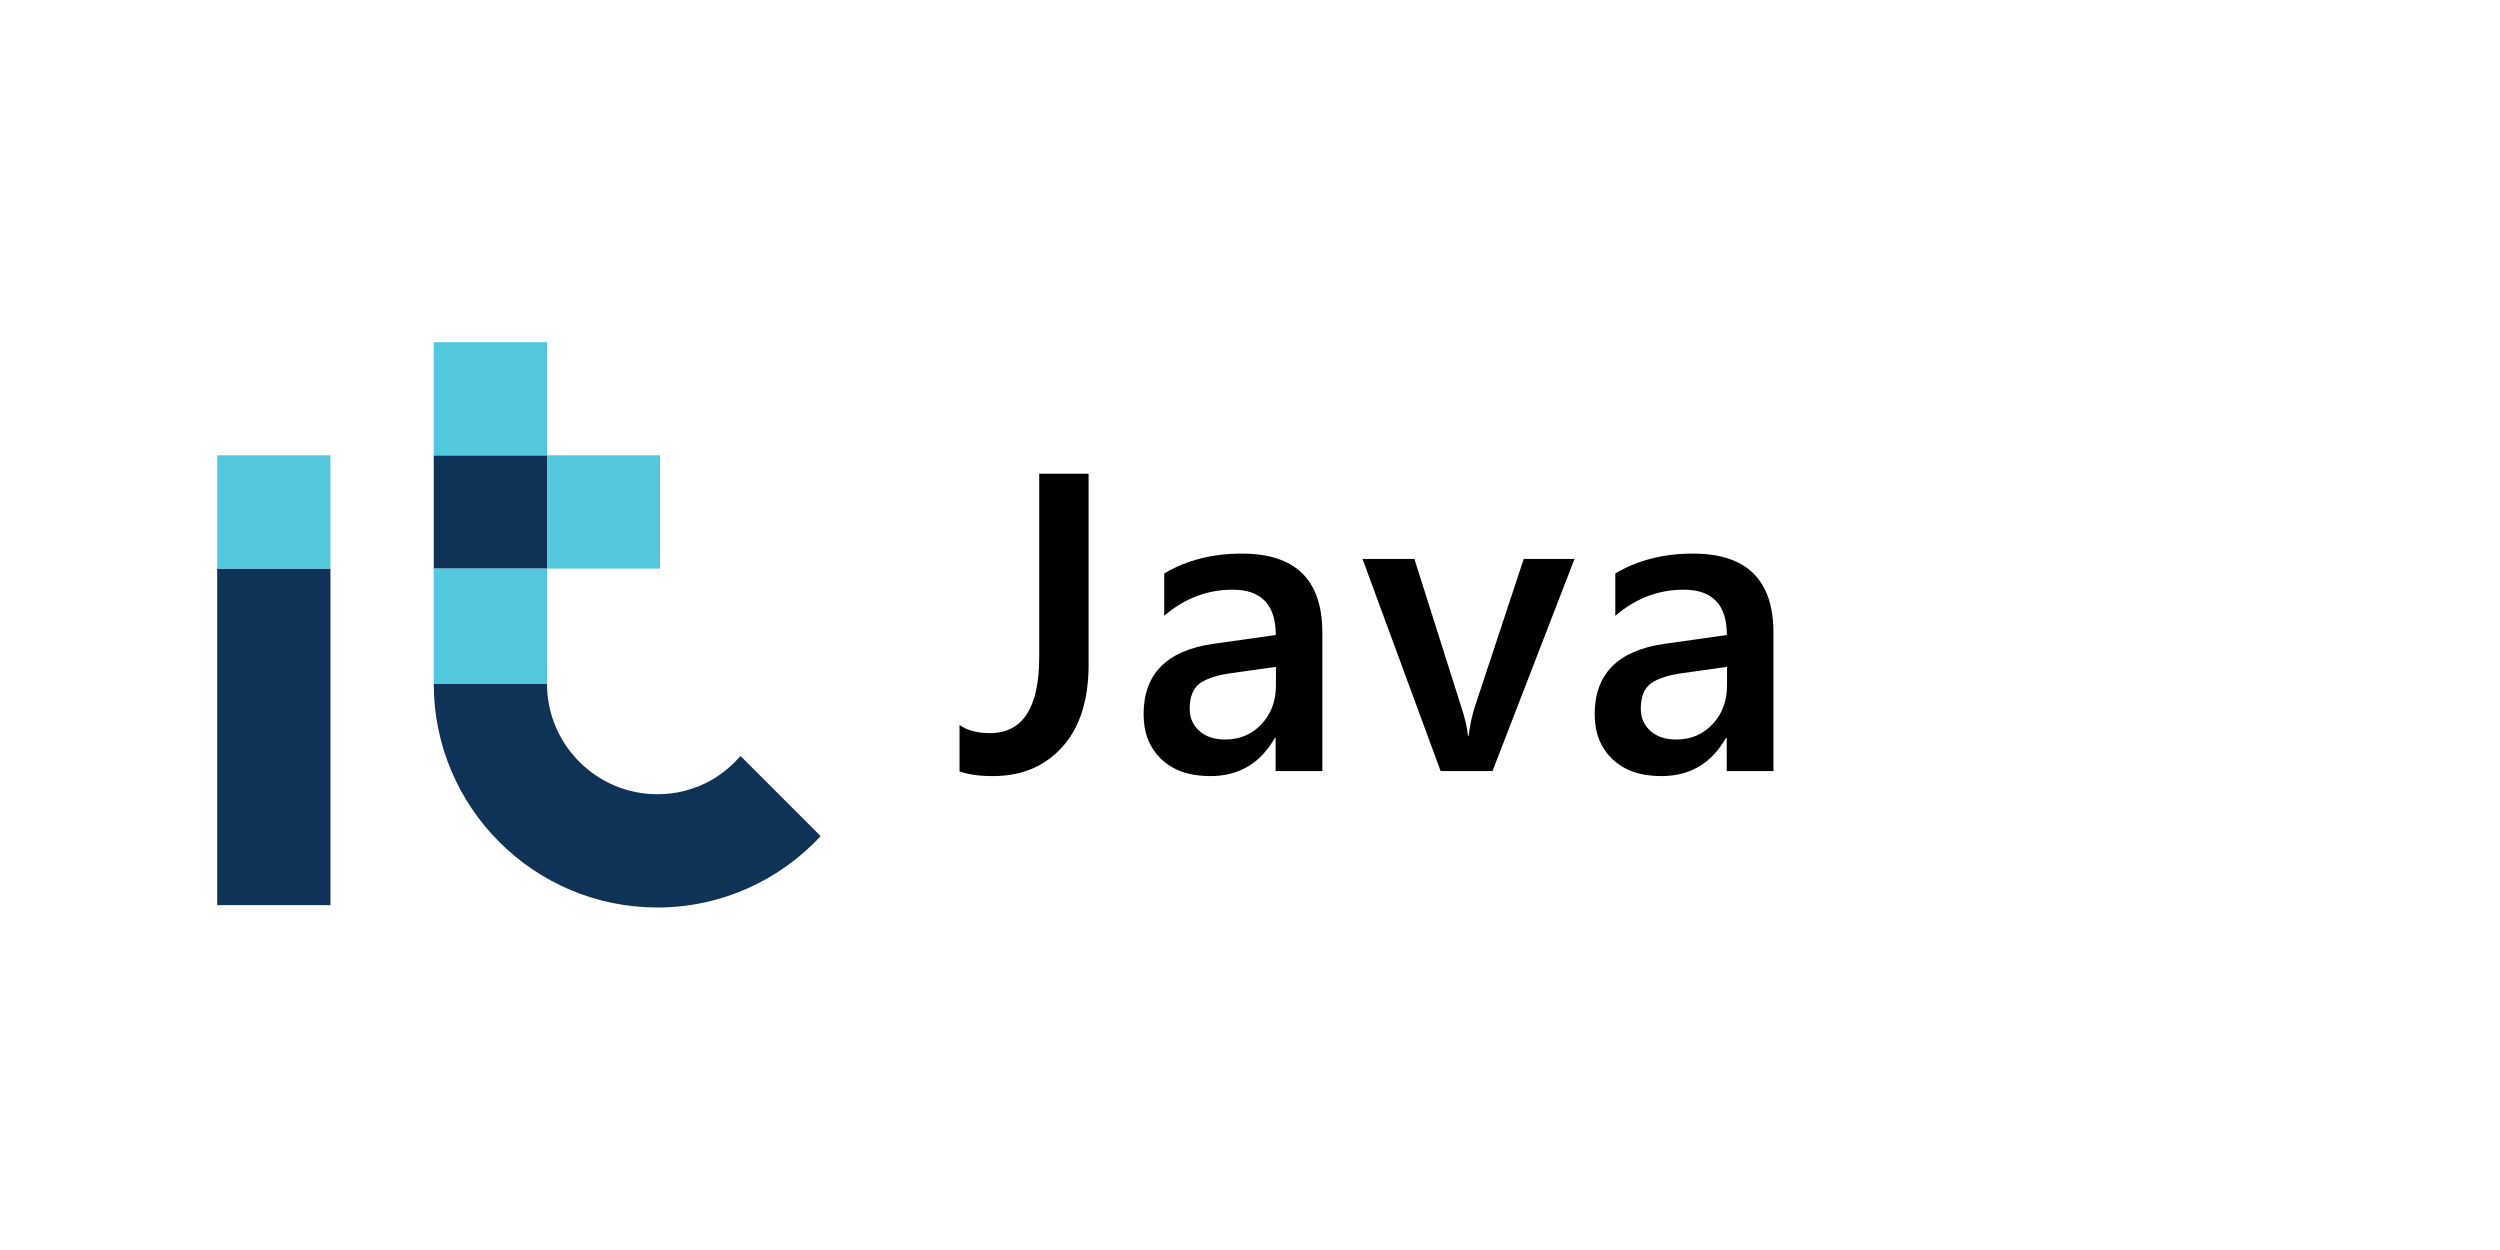 <?xml version="1.0" encoding="utf-8"?>
<!-- Generator: Adobe Illustrator 27.5.0, SVG Export Plug-In . SVG Version: 6.00 Build 0)  -->
<svg version="1.1" id="Layer_1" xmlns="http://www.w3.org/2000/svg" xmlns:xlink="http://www.w3.org/1999/xlink" x="0px" y="0px"
	 viewBox="0 0 1600 800" style="enable-background:new 0 0 1600 800;" xml:space="preserve">
<style type="text/css">
	.st0{fill:#0F3357;}
	.st1{fill:#53C7DC;}
</style>
<g>
	<path d="M696.7,425.3c0,22.6-5.5,40.1-16.7,52.6s-26,18.8-44.5,18.8c-8.7,0-15.8-1-21.4-3V464c5,3.5,11.5,5.2,19.4,5.2
		c21.1,0,31.6-16.3,31.6-48.8V303.2h31.6L696.7,425.3L696.7,425.3z"/>
	<path d="M846.3,493.5h-29.9v-21.2h-0.5c-9.3,16.3-23.1,24.4-41.3,24.4c-13.4,0-23.8-3.6-31.4-10.9c-7.6-7.3-11.3-16.8-11.3-28.8
		c0-25.6,14.8-40.6,44.3-44.9l40.3-5.7c0-19.3-9.2-29-27.6-29c-16.2,0-30.7,5.5-43.8,16.7V367c14.3-8.5,30.9-12.7,49.7-12.7
		c34.3,0,51.5,16.8,51.5,50.6V493.5L846.3,493.5z M816.6,426.8l-28.5,4c-8.8,1.2-15.5,3.3-20,6.4c-4.5,3.2-6.7,8.7-6.7,16.5
		c0,5.8,2.1,10.4,6.2,14.1c4.1,3.7,9.7,5.5,16.5,5.5c9.3,0,17.2-3.3,23.3-9.9c6.2-6.6,9.2-14.9,9.2-24.9V426.8z"/>
	<path d="M1007.7,357.7l-52.5,135.8H922l-50-135.8h33.2l30.1,95c2.3,7,3.7,13,4.2,18.3h0.4c0.8-6.5,2.1-12.5,3.7-17.8l31.6-95.5
		H1007.7L1007.7,357.7L1007.7,357.7z"/>
	<path d="M1135,493.5h-29.9v-21.2h-0.5c-9.3,16.3-23.1,24.4-41.3,24.4c-13.4,0-23.8-3.6-31.4-10.9s-11.3-16.8-11.3-28.8
		c0-25.6,14.8-40.6,44.3-44.9l40.3-5.7c0-19.3-9.2-29-27.6-29c-16.2,0-30.7,5.5-43.8,16.7V367c14.3-8.5,30.9-12.7,49.7-12.7
		c34.3,0,51.5,16.8,51.5,50.6L1135,493.5L1135,493.5z M1105.3,426.8l-28.5,4c-8.8,1.2-15.5,3.3-20,6.4c-4.5,3.2-6.7,8.7-6.7,16.5
		c0,5.8,2.1,10.4,6.2,14.1s9.6,5.5,16.5,5.5c9.3,0,17.2-3.3,23.3-9.9c6.2-6.6,9.2-14.9,9.2-24.9V426.8z"/>
</g>
<g>
	<rect x="139" y="363.9" class="st0" width="72.5" height="215.4"/>
	<rect x="277.6" y="291.4" class="st0" width="72.5" height="72.5"/>
	<path class="st1" d="M139,291.4v72.5h72.5v-72.5H139z"/>
	<path class="st1" d="M277.6,363.9v73.8h72.5v-73.8L277.6,363.9L277.6,363.9z"/>
	<path class="st1" d="M277.6,219v72.5h72.5V219H277.6L277.6,219z"/>
	<path class="st1" d="M350.1,291.4v72.5h72.3v-72.5H350.1z"/>
	<path class="st0" d="M525.1,535L474,483.9l-0.2,0.2l-0.1-0.1c-1,1.1-2,2.3-3.1,3.4c-0.7,0.7-1.6,1.6-2.5,2.4
		c-1.6,1.5-3.5,3-5.2,4.4c-1.9,1.4-3.7,2.6-5.6,3.9c-1,0.6-2,1.1-3,1.7c-2,1.1-4.1,2.1-6.2,3c-1,0.5-2.1,0.9-3.2,1.2
		c-2.1,0.7-4.4,1.5-6.6,2.1c-5.6,1.5-11.6,2.2-17.6,2.2v0c-38.9,0-70.6-31.7-70.6-70.6h-72.5c0,79,64.2,143.1,143.1,143.1v0
		c41.2,0,78.3-17.6,104.4-45.5l-0.1-0.1L525.1,535z"/>
</g>
</svg>
